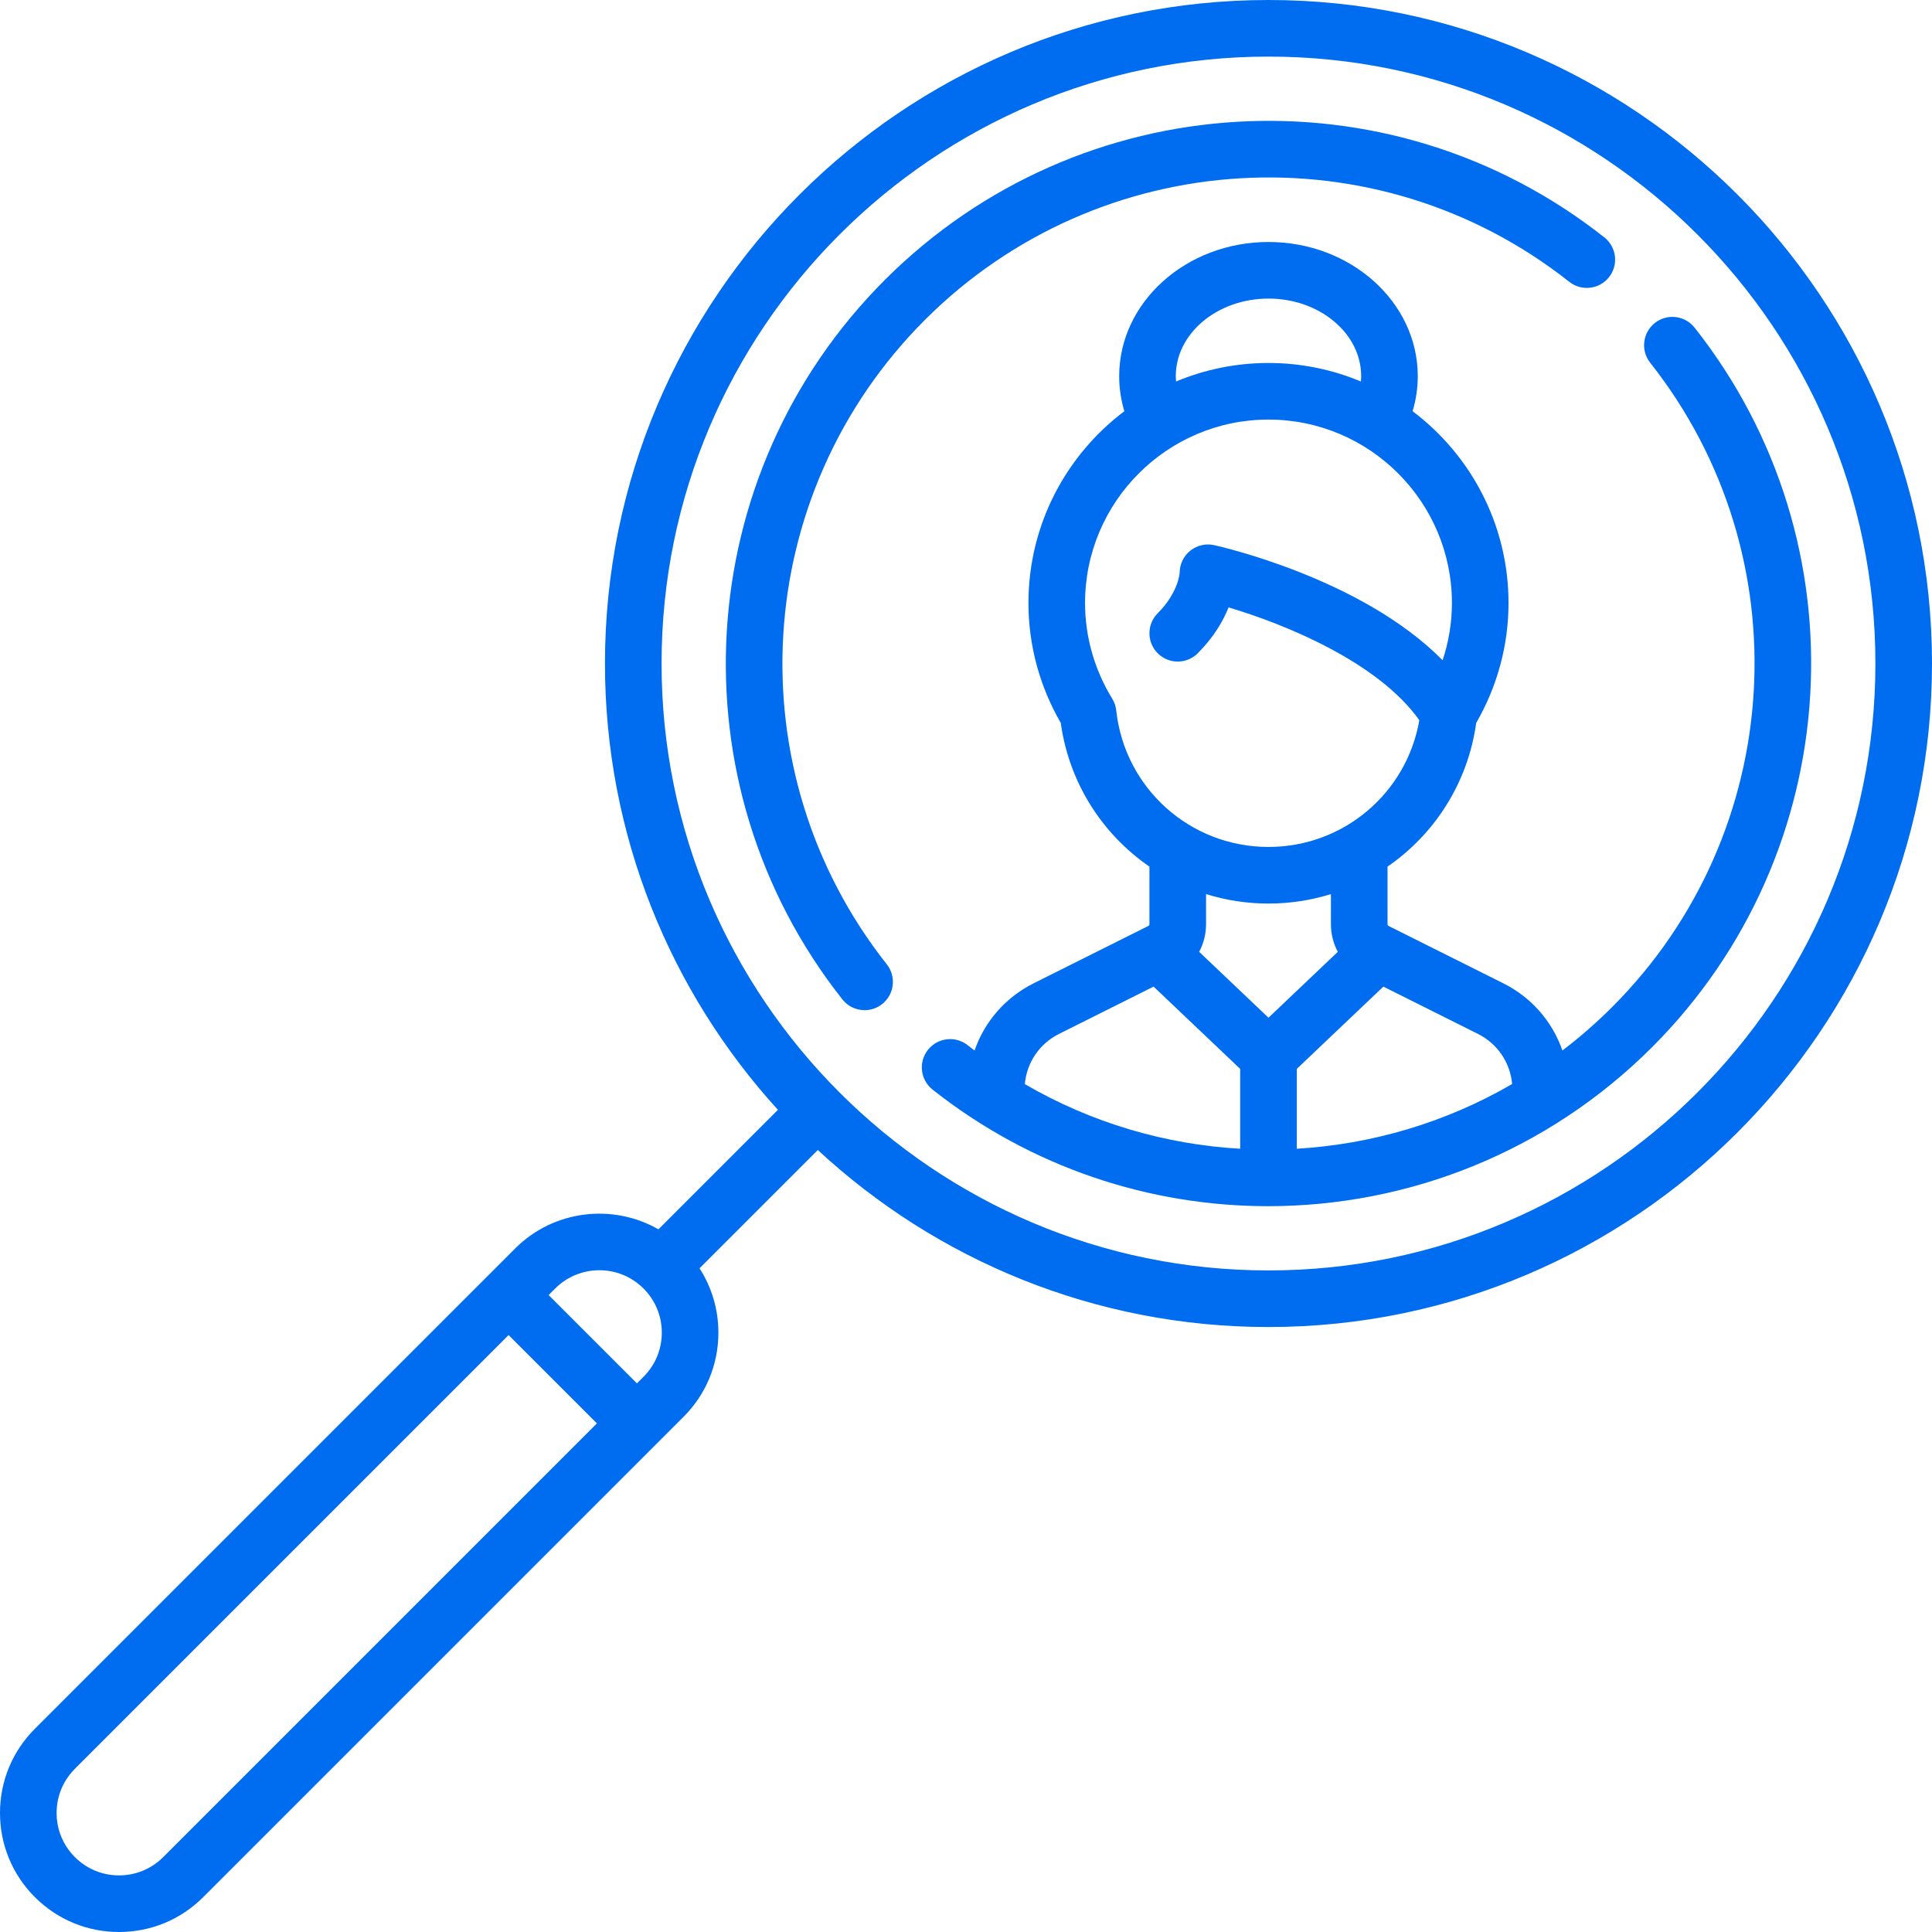 <?xml version="1.0" encoding="iso-8859-1"?>
<!-- Generator: Adobe Illustrator 19.0.0, SVG Export Plug-In . SVG Version: 6.00 Build 0)  -->
<svg xmlns="http://www.w3.org/2000/svg" xmlns:xlink="http://www.w3.org/1999/xlink" version="1.1" id="Layer_1" x="0px" y="0px" viewBox="0 0 512 512" style="enable-background:new 0 0 512 512;" xml:space="preserve" width="512px" height="512px">
<g>
	<g>
		<path d="M336.161,0c-96.958,0-175.839,78.881-175.839,175.839c0,45.504,17.376,87.026,45.839,118.281l-31.665,31.665    c-12.047-6.887-27.698-5.201-37.971,5.073L9.24,458.144C3.282,464.102,0,472.025,0,480.452s3.282,16.35,9.241,22.308    c5.958,5.958,13.881,9.24,22.308,9.24s16.349-3.282,22.308-9.24l127.286-127.286c5.958-5.958,9.24-13.881,9.24-22.308    c0-6.141-1.751-12.01-5.002-17.051l31.348-31.349c31.384,29.094,73.364,46.911,119.432,46.911    c96.958,0,175.839-78.881,175.839-175.838C512,78.881,433.119,0,336.161,0z M43.249,492.153c-3.125,3.125-7.28,4.847-11.7,4.847    s-8.576-1.721-11.701-4.847C16.722,489.028,15,484.872,15,480.452c0-4.42,1.722-8.576,4.848-11.702l114.937-114.939l23.403,23.403    L43.249,492.153z M170.535,364.868l-1.74,1.74l-23.404-23.403l1.74-1.74c3.227-3.227,7.465-4.84,11.703-4.84    c4.237,0,8.476,1.613,11.701,4.839c3.126,3.125,4.848,7.281,4.848,11.702C175.383,357.587,173.661,361.742,170.535,364.868z     M336.161,336.677c-88.687,0-160.839-72.152-160.839-160.838C175.322,87.152,247.475,15,336.161,15S497,87.152,497,175.839    C497,264.525,424.848,336.677,336.161,336.677z" fill="#006DF0"/>
	</g>
</g>
<g>
	<g>
		<path d="M449.086,86.828c-2.568-3.25-7.286-3.804-10.534-1.235c-3.25,2.568-3.804,7.285-1.235,10.535    c40.43,51.167,36.089,124.582-10.098,170.769c-4.177,4.177-8.578,8.006-13.164,11.496c-2.645-7.634-8.165-14.059-15.689-17.821    l-30.372-15.184c-0.177-0.088-0.286-0.265-0.286-0.462l0.002-15.265c12.468-8.585,21.292-22.157,23.5-38.085    c5.608-9.691,8.564-20.638,8.564-31.767c0-20.755-9.994-39.217-25.419-50.835c0.904-3.01,1.37-6.117,1.37-9.286    c0-19.606-17.748-35.557-39.564-35.557c-21.816,0-39.564,15.951-39.564,35.557c0,3.172,0.462,6.28,1.366,9.29    c-15.422,11.619-25.414,30.079-25.414,50.832c0,11.13,2.955,22.077,8.563,31.767c2.208,15.928,11.033,29.5,23.501,38.085v15.264    c0,0.197-0.109,0.374-0.286,0.462l-30.371,15.186c-7.524,3.762-13.045,10.187-15.689,17.823c-0.609-0.464-1.219-0.928-1.822-1.405    c-3.249-2.568-7.966-2.016-10.535,1.234c-2.567,3.25-2.016,7.966,1.234,10.534c26.197,20.702,57.607,30.893,88.923,30.893    c36.984,0,73.834-14.224,101.759-42.148C489.392,225.937,494.232,143.964,449.086,86.828z M336.161,79.129    c13.544,0,24.564,9.222,24.564,20.557c0,0.475-0.038,0.946-0.076,1.416c-7.542-3.158-15.814-4.908-24.488-4.908    c-8.673,0-16.943,1.75-24.484,4.907c-0.039-0.471-0.08-0.94-0.08-1.415C311.597,88.351,322.617,79.129,336.161,79.129z     M295.817,188.28c-0.119-1.104-0.483-2.169-1.064-3.116c-4.713-7.677-7.204-16.445-7.204-25.358    c0-26.806,21.808-48.613,48.612-48.613c26.806,0,48.613,21.808,48.613,48.613c0,5.167-0.843,10.285-2.466,15.172    c-21.296-21.635-58.759-30.114-60.565-30.512c-2.219-0.49-4.54,0.055-6.313,1.478c-1.771,1.424-2.802,3.574-2.802,5.846    c0,0.049-0.342,5.251-5.819,10.729c-2.929,2.929-2.929,7.678,0.001,10.606c2.928,2.93,7.677,2.929,10.606,0    c4.234-4.235,6.714-8.532,8.166-12.156c14.685,4.348,39.507,14.363,50.55,29.885c-3.339,19.325-20.081,33.597-39.972,33.597    C315.396,224.452,298.052,208.901,295.817,188.28z M328.661,304.433c-19.743-1.135-39.322-6.81-57.071-17.131    c0.504-5.703,3.879-10.717,9.074-13.314l25.051-12.526l22.946,21.805V304.433z M317.791,252.246    c1.177-2.204,1.823-4.704,1.823-7.322v-7.981c5.237,1.624,10.793,2.509,16.547,2.509c5.754,0,11.31-0.884,16.548-2.509    l-0.001,7.979c-0.001,2.619,0.645,5.12,1.823,7.325l-18.369,17.456L317.791,252.246z M343.661,304.428v-21.161l22.945-21.804    l25.052,12.525c5.189,2.594,8.562,7.599,9.073,13.292C383.104,297.508,363.515,303.261,343.661,304.428z" fill="#006DF0"/>
	</g>
</g>
<g>
	<g>
		<path d="M425.173,62.915c-57.136-45.146-139.109-40.307-190.676,11.26c-51.568,51.568-56.406,133.543-11.255,190.68    c1.48,1.874,3.674,2.851,5.89,2.851c1.628,0,3.269-0.528,4.646-1.616c3.25-2.568,3.802-7.285,1.234-10.534    c-40.436-51.169-36.097-124.585,10.092-170.774c46.186-46.186,119.601-50.528,170.77-10.097c3.249,2.567,7.965,2.016,10.534-1.235    C428.976,70.2,428.423,65.483,425.173,62.915z" fill="#006DF0"/>
	</g>
</g>
<g>
</g>
<g>
</g>
<g>
</g>
<g>
</g>
<g>
</g>
<g>
</g>
<g>
</g>
<g>
</g>
<g>
</g>
<g>
</g>
<g>
</g>
<g>
</g>
<g>
</g>
<g>
</g>
<g>
</g>
</svg>

